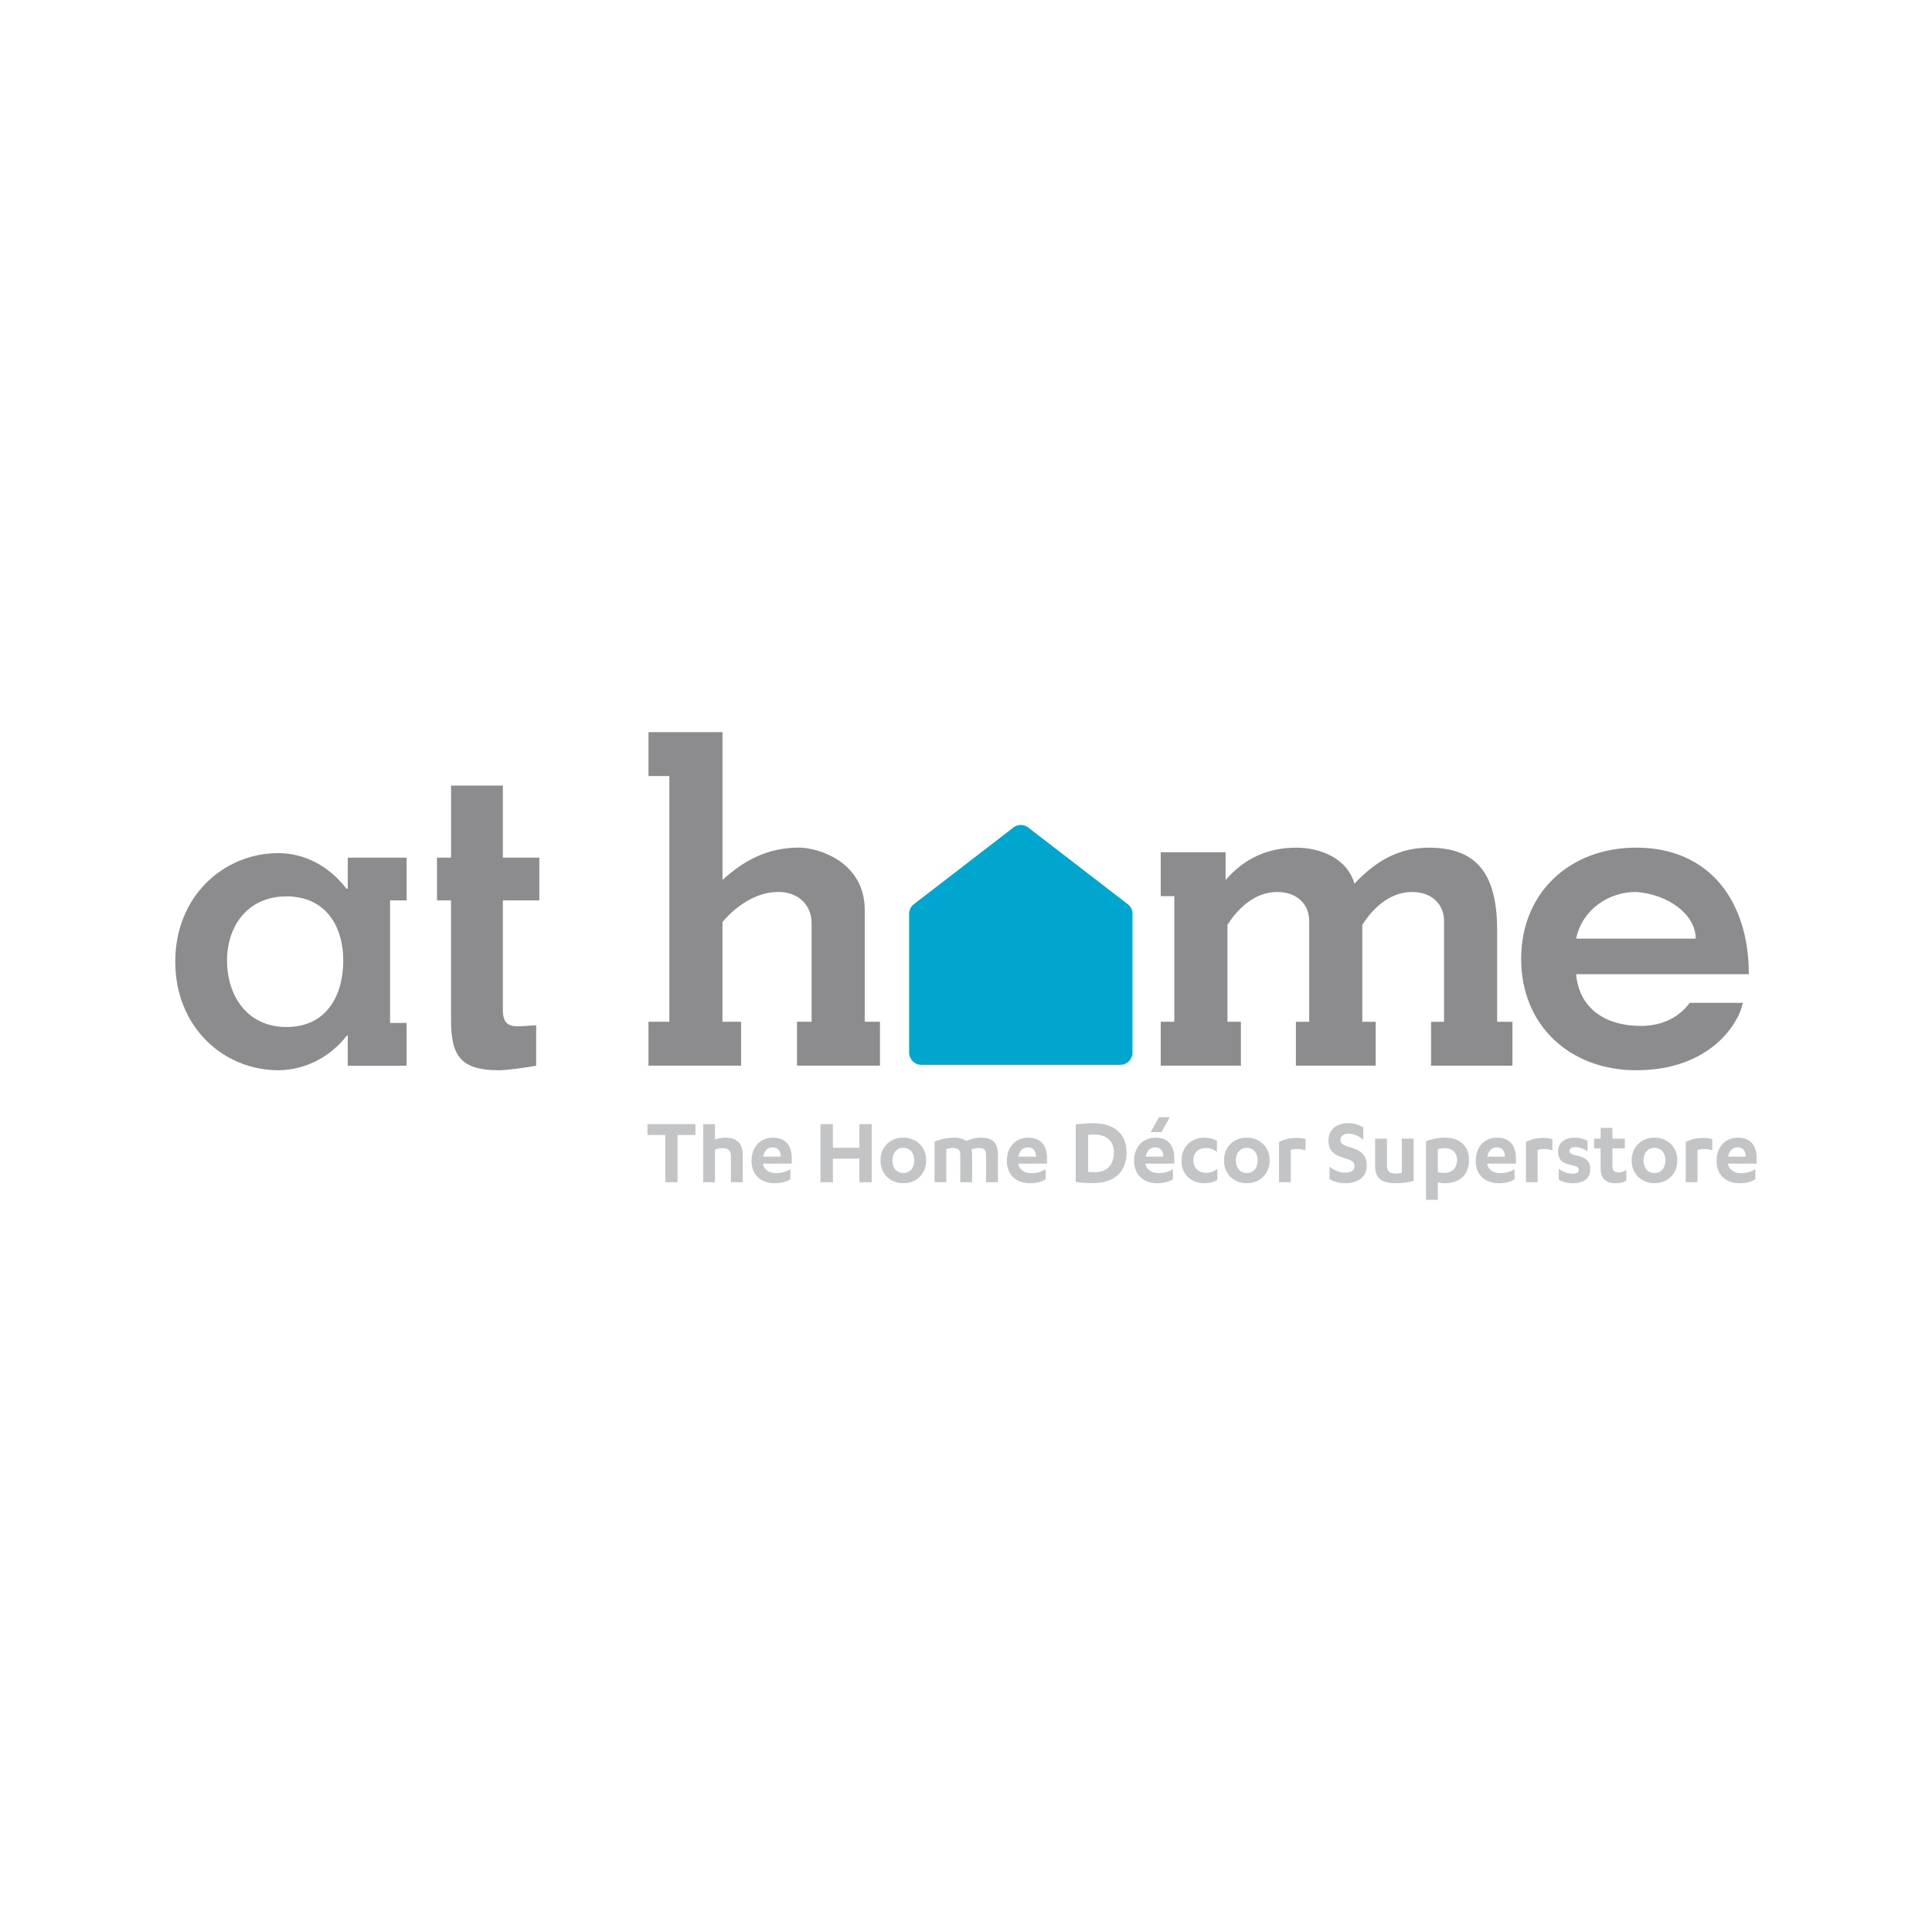 <?xml version="1.0" encoding="UTF-8"?><svg id="Layer_1" xmlns="http://www.w3.org/2000/svg" viewBox="0 0 1080 1080"><defs><style>.cls-1{fill:#00a6ce;}.cls-2{fill:#8c8c8e;}.cls-3{fill:#c3c4c6;}</style></defs><g id="layer1"><path id="path5770" class="cls-3" d="m378.75,660.87h-6.83v-26.4h-10v-6.07h26.84v6.07h-10.01v26.4Z"/><path id="path5774" class="cls-3" d="m393.12,628.41h6.56v8.58c1.15-.43,3.39-1.03,6.01-1.03,5.3,0,9.51,2.4,9.51,9.62v15.3h-6.61v-14.86c0-2.74-1.48-4.16-4.32-4.16-1.59,0-3.28.22-4.59.71v18.31h-6.56v-32.47Z"/><path id="path5778" class="cls-3" d="m426.52,650.49v.11c.49,3.44,3.88,5.19,7.16,5.19s5.74-.77,8.14-2.18v5.57c-2.24,1.59-5.52,2.24-8.8,2.24-7.92,0-12.9-4.87-12.9-12.46,0-8.03,5.08-13,11.92-13,7.6,0,10.55,5.03,10.55,11.48v3.05h-16.07Zm9.95-3.93c-.06-3.01-1.48-5.2-4.59-5.2-2.84,0-4.7,2.02-5.3,5.2h9.89Z"/><path id="path5782" class="cls-3" d="m480.4,628.41h6.89v32.47h-6.89v-13.17h-14.81v13.17h-6.94v-32.47h6.94v13.18h14.81v-13.18Z"/><path id="path5786" class="cls-3" d="m504.95,635.95c7.26,0,12.79,5.14,12.79,12.73s-5.52,12.73-12.79,12.73-12.74-5.14-12.74-12.73,5.47-12.73,12.74-12.73m0,5.68c-3.55,0-6.12,2.68-6.12,7.05s2.57,7.05,6.12,7.05,6.12-2.67,6.12-7.05-2.57-7.05-6.12-7.05"/><path id="path5790" class="cls-3" d="m551.24,645.63c0-2.57-1.15-3.88-3.72-3.88-1.75,0-3.5.38-4.59.93.22.54.49,1.36.49,2.51v15.68h-6.61v-15.25c0-2.57-1.2-3.88-3.72-3.88-1.58,0-2.79.22-4.1.6v18.52h-6.56v-22.79c3.39-1.31,7.38-2.13,10.98-2.13,2.85,0,5.24.71,6.73,1.91,2.18-.98,4.69-1.91,8.25-1.91,5.79,0,9.46,2.24,9.46,9.4v15.52h-6.61v-15.25Z"/><path id="path5794" class="cls-3" d="m569.22,650.49v.11c.5,3.44,3.88,5.19,7.16,5.19s5.74-.77,8.15-2.18v5.57c-2.24,1.59-5.52,2.24-8.8,2.24-7.92,0-12.9-4.87-12.9-12.46,0-8.03,5.09-13,11.92-13,7.59,0,10.55,5.03,10.55,11.48v3.05h-16.07Zm9.95-3.93c-.06-3.01-1.47-5.2-4.59-5.2-2.84,0-4.7,2.02-5.3,5.2h9.89Z"/><path id="path5798" class="cls-3" d="m601.35,628.57c2.4-.33,6.34-.71,9.78-.71,11.86,0,18.64,6.12,18.64,16.34,0,11.15-7.05,17.16-18.69,17.16-3.55,0-7.27-.22-9.73-.71v-32.08Zm6.94,26.56c1.04.11,2.41.16,3.55.16,6.39,0,10.82-3.5,10.82-11.1,0-6.61-4.32-10-11.09-10-1.04,0-2.3.05-3.28.16v20.77Z"/><path id="path5802" class="cls-3" d="m640.38,650.49v.11c.5,3.44,3.88,5.19,7.16,5.19s5.74-.77,8.14-2.18v5.57c-2.24,1.59-5.52,2.24-8.8,2.24-7.92,0-12.9-4.87-12.9-12.46,0-8.03,5.08-13,11.92-13,7.6,0,10.55,5.03,10.55,11.48v3.05h-16.08Zm9.95-3.93c-.05-3.01-1.47-5.2-4.59-5.2-2.84,0-4.69,2.02-5.3,5.2h9.89Zm-7.1-13.72l4.65-8.31h6.01l-4.64,8.31h-6.01Z"/><path id="path5806" class="cls-3" d="m680.27,643.98c-2.02-1.64-3.99-2.24-6.23-2.24-4.04,0-6.94,2.51-6.94,6.89,0,4.15,2.79,6.99,7.21,6.99,2.3,0,4.32-.77,6.18-2.19v6.17c-2.19,1.32-4.59,1.81-7.11,1.81-7.87,0-12.9-5.03-12.9-12.68s5.42-12.78,12.85-12.78c2.78,0,4.86.55,6.94,1.8v6.23Z"/><path id="path5810" class="cls-3" d="m696.95,635.95c7.27,0,12.79,5.14,12.79,12.73s-5.52,12.73-12.79,12.73-12.73-5.14-12.73-12.73,5.47-12.73,12.73-12.73m0,5.68c-3.55,0-6.12,2.68-6.12,7.05s2.57,7.05,6.12,7.05,6.12-2.67,6.12-7.05-2.57-7.05-6.12-7.05"/><path id="path5814" class="cls-3" d="m721.54,660.87h-6.56v-22.52c2.68-1.42,6.17-2.24,9.73-2.24,1.92,0,3.28.17,5.09.66v6.34c-1.59-.66-3.34-.83-4.92-.83-1.2,0-2.3.22-3.34.55v18.03Z"/><path id="path5818" class="cls-3" d="m743.18,652.18c2.46,1.86,5.19,3.33,8.8,3.33,2.79,0,5.24-.98,5.24-3.66,0-2.46-2.02-3.39-5.41-4.37-6.5-1.8-9.18-4.53-9.18-10,0-6.18,4.82-9.62,10.83-9.62,3.66,0,6.34.93,8.63,2.41v6.83c-2.57-2.08-5.19-3.34-8.42-3.34-2.79,0-4.32,1.37-4.32,3.39,0,2.29,1.86,3.22,5.63,4.26,6.51,1.86,9.02,4.75,9.02,10.22,0,6.78-5.36,9.78-12.02,9.78-3.55,0-6.72-.99-8.8-2.35v-6.89Z"/><path id="path5822" class="cls-3" d="m790.24,660.16c-2.79.77-6.99,1.26-10.06,1.26-7.05,0-11.47-2.19-11.47-9.4v-15.52h6.61v14.98c0,3.11,1.37,4.54,4.81,4.54.93,0,2.3-.12,3.5-.33v-19.18h6.61v23.67Z"/><path id="path5826" class="cls-3" d="m797.13,637.97c2.62-1.09,6.61-2.02,10.66-2.02,7.98,0,13.39,4.54,13.39,12.24,0,8.47-5.08,13.23-13.55,13.23-1.64,0-3.06-.22-3.88-.49v9.78h-6.61v-32.74Zm6.61,17.22c.87.32,2.13.49,3.39.49,4.21,0,7.38-2.25,7.38-7.27,0-4.21-2.78-6.56-6.83-6.56-1.32,0-2.84.17-3.94.6v12.73Z"/><path id="path5830" class="cls-3" d="m831.34,650.49v.11c.49,3.44,3.88,5.19,7.16,5.19s5.74-.77,8.14-2.18v5.57c-2.24,1.59-5.52,2.24-8.8,2.24-7.93,0-12.9-4.87-12.9-12.46,0-8.03,5.08-13,11.91-13,7.6,0,10.55,5.03,10.55,11.48v3.05h-16.07Zm9.95-3.93c-.06-3.01-1.47-5.2-4.59-5.2-2.84,0-4.69,2.02-5.3,5.2h9.89Z"/><path id="path5834" class="cls-3" d="m859.54,660.87h-6.56v-22.52c2.68-1.42,6.18-2.24,9.73-2.24,1.92,0,3.28.17,5.08.66v6.34c-1.58-.66-3.33-.83-4.92-.83-1.2,0-2.29.22-3.33.55v18.03Z"/><path id="path5838" class="cls-3" d="m871.35,653.38c2.3,1.7,5.36,2.74,7.76,2.74,2.02,0,3.39-.6,3.39-2.13s-1.05-2.08-3.72-2.62c-5.52-.98-7.81-3.17-7.81-7.6,0-5.36,4.04-7.81,9.29-7.81,2.9,0,5.02.6,7.16,1.8v5.84c-2.3-1.53-4.43-2.35-6.94-2.35-2.19,0-3.12.93-3.12,2.08,0,1.25.88,1.91,3.17,2.45,6.28,1.15,8.42,3.55,8.42,7.93,0,5.3-3.99,7.71-9.67,7.71-2.95,0-5.96-.71-7.93-1.97v-6.07Z"/><path id="path5842" class="cls-3" d="m891.13,636.5h3.66v-6.01h6.56v6.01h6.94v5.47h-6.94v9.78c0,2.79,1.31,3.66,3.27,3.66,1.64,0,3.06-.49,4.48-1.37v6.01c-1.75.93-3.83,1.37-6.28,1.37-4.21,0-8.04-2.02-8.04-7.92v-11.53h-3.66v-5.47Z"/><path id="path5846" class="cls-3" d="m924.85,635.95c7.27,0,12.79,5.14,12.79,12.73s-5.52,12.73-12.79,12.73-12.73-5.14-12.73-12.73,5.47-12.73,12.73-12.73m0,5.68c-3.55,0-6.12,2.68-6.12,7.05s2.57,7.05,6.12,7.05,6.12-2.67,6.12-7.05-2.57-7.05-6.12-7.05"/><path id="path5850" class="cls-3" d="m948.9,660.87h-6.56v-22.52c2.68-1.42,6.17-2.24,9.73-2.24,1.92,0,3.28.17,5.09.66v6.34c-1.59-.66-3.34-.83-4.92-.83-1.2,0-2.3.22-3.33.55v18.03Z"/><path id="path5854" class="cls-3" d="m965.96,650.49v.11c.49,3.44,3.88,5.19,7.16,5.19s5.74-.77,8.14-2.18v5.57c-2.24,1.59-5.52,2.24-8.8,2.24-7.93,0-12.9-4.87-12.9-12.46,0-8.03,5.09-13,11.91-13,7.59,0,10.55,5.03,10.55,11.48v3.05h-16.07Zm9.95-3.93c-.06-3.01-1.48-5.2-4.59-5.2-2.84,0-4.7,2.02-5.3,5.2h9.89Z"/><path id="path5858" class="cls-1" d="m630.93,505.85l-55.59-42.83c-2.64-2.49-6.76-2.49-9.4,0l-55.6,42.83c-1.35,1.29-2.13,3.09-2.13,4.97v77.57c0,3.78,3.07,6.84,6.84,6.84h111.18c3.77,0,6.83-3.06,6.83-6.84v-77.57c0-1.88-.77-3.68-2.13-4.97"/><path id="path5862" class="cls-2" d="m244.29,479.43v23.92h7.84v66.73c0,20.14,5.29,28.2,26.95,28.2,4.53,0,16.37-1.77,20.64-2.52v-22.66l-7.29.5c-7.3.5-11.33-.5-11.33-9.07v-61.18h20.4v-23.92h-20.4v-40.29h-28.96v40.29h-7.84Zm-84.12,94.67c-22.16,0-33.25-17.62-33.25-37.27,0-18.63,11.09-35.75,33.25-35.75s31.72,17.12,31.72,35.75c0,19.64-9.32,37.27-31.72,37.27m57.9-70.75h9.23v-23.92h-32.9v17.37h-.75c-9.56-12.59-23.42-19.89-38.02-19.89-30.73,0-57.66,24.17-57.66,60.68s26.93,60.68,57.66,60.68c15.35,0,29.7-8.06,38.26-19.4h.5v16.88h32.9v-23.92h-9.23v-68.49Z"/><path id="path5866" class="cls-2" d="m881.05,524.7c3.35-16.01,17.81-26.08,33.56-26.08,18.07,1.3,33.31,12.65,33.31,26.08h-66.87Zm96.55,19.87c0-40.79-21.94-70.74-62.99-70.74-36.66,0-64.28,24.79-64.28,62.23s27.62,62.22,64.28,62.22c41.05,0,57.31-25.81,59.64-37.69h-29.69c-1.29,1.55-8.78,12.91-27.37,12.91s-34.33-8.77-36.14-28.92h96.55Zm-292.49-68.16h-36.26v24.53h7.6v70.23h-7.6v24.53h44.82v-24.53h-7.52v-54.22c5.17-8,14.46-18.33,27.88-18.33,10.84,0,17.82,6.71,17.82,16.27v56.29h-7.44v24.53h44.6v-24.53h-7.48v-54.22c5.17-8,14.46-18.33,27.88-18.33,10.84,0,17.82,6.71,17.82,16.27v56.29h-7.27v24.53h45.5v-24.53h-8.55v-51.38c0-33.05-12.91-45.96-38.21-45.96-16.27,0-29.18,6.97-41.56,20.14-4.13-14.46-19.37-20.14-32.53-20.14-16.26,0-29.17,6.2-39.5,18.08v-15.49Zm-310.94-42.6v137.35h-11.67v24.53h51.78v-24.53h-10.41v-55.77c7.74-9.04,18.85-16.79,31.24-16.79,10.84,0,18.59,6.97,18.59,17.56v55h-8.17v24.53h46.37v-24.53h-8.5v-62.48c0-26.86-25.82-34.86-36.92-34.86-8.78,0-16.27,1.81-23.24,4.91-6.98,3.1-13.43,7.74-19.36,13.17v-82.62h-41.37v24.54h11.67Z"/></g></svg>